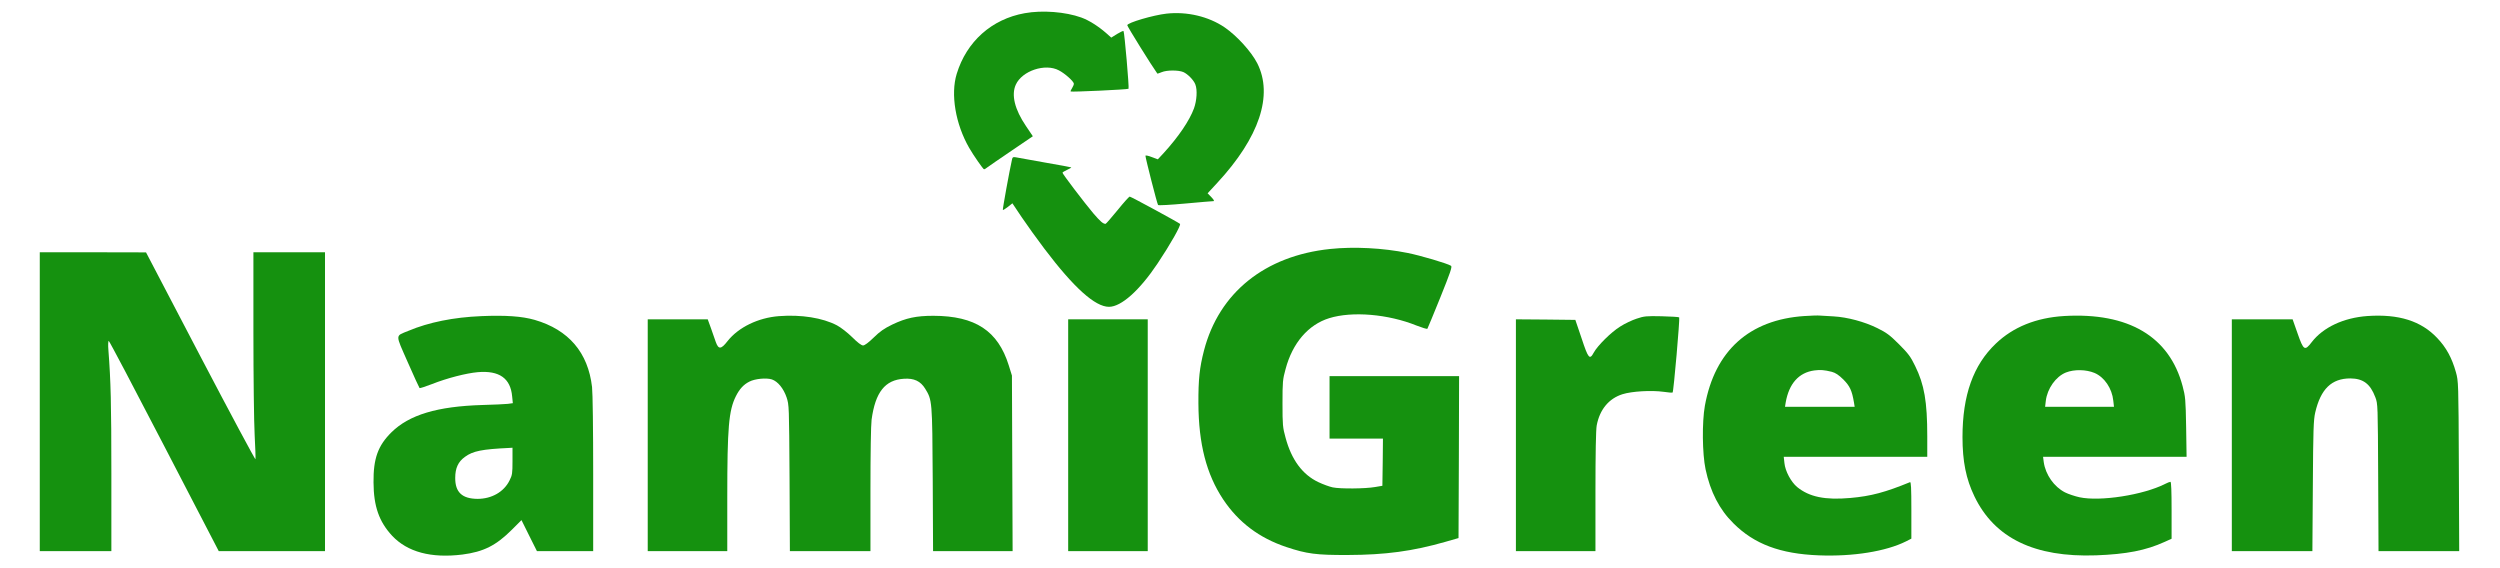 <?xml version="1.0" standalone="no"?>
<!DOCTYPE svg PUBLIC "-//W3C//DTD SVG 20010904//EN"
 "http://www.w3.org/TR/2001/REC-SVG-20010904/DTD/svg10.dtd">
<svg version="1.0" xmlns="http://www.w3.org/2000/svg"
 width="2200pt" height="500pt" viewBox="0 0 2200 500"
 preserveAspectRatio="xMidYMid meet">

<g transform="translate(0,500) scale(0.1,-0.1)"
 stroke="none">
<path fill="#15910f" d="M9018 4884 c-291 -52 -512 -249 -599 -534 -55 -179 -11 -441 109
-650 39 -68 124 -190 132 -190 4 0 18 8 31 19 13 10 108 75 211 145 l187 127
-60 89 c-100 147 -131 275 -90 365 55 122 259 190 379 126 53 -27 132 -98 132
-118 0 -7 -7 -25 -16 -39 -9 -13 -15 -27 -12 -29 6 -6 502 17 509 24 7 7 -36
499 -44 508 -3 3 -29 -9 -57 -26 l-51 -32 -46 41 c-69 60 -151 112 -218 136
-139 50 -343 66 -497 38z"/>
<path fill="#15910f" d="M10265 4880 c-116 -13 -345 -80 -345 -102 0 -11 217 -360 265 -426 1
-1 18 5 38 13 45 19 147 19 190 1 39 -17 92 -71 106 -109 19 -48 13 -141 -12
-211 -40 -108 -135 -248 -265 -391 l-53 -57 -54 20 c-30 12 -55 17 -55 11 0
-20 103 -424 111 -433 4 -5 108 1 241 13 128 12 240 21 247 21 9 0 2 13 -18
34 l-34 35 86 93 c369 399 493 770 351 1051 -52 102 -179 242 -287 316 -141
96 -331 141 -512 121z"/>
<path fill="#15910f" d="M8906 3598 c-22 -96 -85 -443 -81 -446 2 -2 22 10 44 27 l40 32 81
-121 c45 -67 135 -192 200 -278 260 -344 447 -512 569 -512 108 0 269 144 428
382 111 166 208 337 197 348 -16 14 -432 240 -443 240 -5 0 -54 -54 -107 -120
-54 -66 -101 -120 -105 -120 -22 0 -45 20 -108 93 -80 95 -271 346 -271 357 0
4 18 15 40 25 22 10 39 20 37 22 -2 2 -107 21 -233 43 -126 22 -241 43 -256
46 -23 4 -28 1 -32 -18z"/>
<path fill="#15910f" d="M11705 2809 c-574 -60 -978 -385 -1110 -894 -39 -151 -50 -255 -49
-465 2 -357 70 -622 218 -845 135 -202 317 -339 556 -419 180 -60 262 -71 540
-70 331 1 570 33 860 116 l115 33 3 713 2 712 -570 0 -570 0 0 -275 0 -275
235 0 235 0 -2 -207 -3 -208 -65 -11 c-85 -15 -305 -17 -372 -3 -29 6 -86 27
-126 46 -140 66 -237 197 -289 391 -25 90 -27 112 -27 302 0 190 2 212 27 302
61 230 200 391 384 448 203 63 519 36 769 -65 49 -19 91 -32 95 -28 3 5 55
129 114 276 88 219 106 270 94 278 -33 21 -271 91 -382 113 -218 44 -473 57
-682 35z"/>
<path fill="#15910f" d="M350 1465 l0 -1315 315 0 315 0 0 683 c0 612 -5 813 -26 1085 -4 46
-2 82 3 82 5 0 224 -416 488 -925 l480 -925 468 0 467 0 0 1315 0 1315 -315 0
-315 0 0 -705 c0 -388 5 -795 11 -905 6 -109 9 -205 7 -211 -2 -7 -220 400
-484 904 l-479 916 -467 1 -468 0 0 -1315z"/>
<path fill="#15910f" d="M4235 2218 c-243 -10 -462 -54 -640 -129 -119 -49 -118 -23 -7 -276
54 -123 101 -225 104 -228 3 -3 52 13 109 35 134 53 302 96 404 105 189 16
288 -54 302 -214 l6 -59 -44 -6 c-24 -3 -125 -7 -224 -10 -397 -12 -644 -86
-801 -241 -118 -117 -159 -230 -157 -440 1 -211 49 -346 164 -470 135 -143
343 -199 618 -165 186 24 296 79 437 220 l83 83 68 -137 68 -136 247 0 248 0
0 678 c0 392 -4 714 -10 766 -35 304 -206 504 -505 591 -112 32 -255 42 -470
33z m275 -1276 c0 -107 -2 -123 -26 -170 -50 -101 -157 -162 -282 -162 -135 1
-197 58 -196 185 0 86 26 142 86 185 70 51 150 67 386 78 l32 2 0 -118z"/>
<path fill="#15910f" d="M6855 2218 c-183 -14 -356 -98 -452 -219 -57 -74 -80 -76 -104 -9 -8
25 -28 80 -43 123 l-28 77 -264 0 -264 0 0 -1020 0 -1020 350 0 350 0 0 473
c0 617 13 765 76 891 32 63 67 102 119 128 48 25 149 35 198 19 52 -18 102
-79 129 -158 22 -68 22 -72 26 -710 l3 -643 355 0 354 0 0 539 c0 318 4 572
10 618 33 242 118 350 285 360 89 6 146 -21 187 -88 61 -100 62 -103 66 -796
l3 -633 350 0 350 0 -3 773 -3 772 -28 90 c-95 304 -294 435 -663 436 -152 0
-240 -19 -362 -77 -72 -35 -109 -61 -164 -115 -45 -44 -79 -69 -93 -69 -15 0
-49 26 -96 73 -42 41 -100 86 -134 104 -126 66 -314 96 -510 81z"/>
<path fill="#15910f" d="M15880 2219 c-486 -32 -789 -305 -877 -789 -26 -146 -23 -423 6 -560
42 -198 122 -354 245 -475 183 -183 413 -269 751 -282 303 -12 592 35 768 123
l47 24 0 251 c0 197 -3 250 -12 246 -217 -89 -343 -123 -524 -139 -223 -20
-362 9 -469 96 -54 45 -105 140 -112 211 l-6 55 632 0 631 0 0 180 c0 306 -26
456 -107 620 -39 81 -60 109 -142 191 -81 81 -110 102 -191 142 -114 56 -262
96 -385 103 -49 2 -103 6 -120 7 -16 2 -77 0 -135 -4z m240 -491 c33 -9 60
-27 102 -68 57 -58 75 -96 93 -202 l6 -38 -307 0 -306 0 6 38 c29 166 115 263
251 282 54 7 86 5 155 -12z"/>
<path fill="#15910f" d="M18164 2219 c-245 -15 -447 -96 -600 -242 -199 -189 -294 -454 -294
-824 0 -212 31 -368 105 -521 177 -368 529 -538 1070 -519 268 10 438 43 603
118 l62 28 0 250 c0 167 -3 251 -10 251 -6 0 -27 -8 -48 -19 -192 -97 -570
-156 -752 -117 -41 9 -98 28 -128 43 -96 49 -171 155 -187 266 l-6 47 631 0
632 0 -4 263 c-4 243 -7 269 -31 359 -116 437 -476 650 -1043 617z m268 -501
c87 -37 154 -136 165 -244 l6 -54 -303 0 -303 0 6 52 c13 109 88 214 177 250
74 29 177 27 252 -4z"/>
<path fill="#15910f" d="M20834 2219 c-211 -15 -391 -100 -491 -230 -61 -80 -72 -73 -124 76
l-44 125 -267 0 -268 0 0 -1020 0 -1020 354 0 355 0 4 573 c3 496 6 582 21
647 48 207 144 300 309 300 113 -1 175 -47 220 -166 22 -58 22 -66 25 -706 l3
-648 355 0 355 0 -3 747 c-3 737 -4 749 -26 828 -35 125 -85 217 -164 300
-142 151 -340 213 -614 194z"/>
<path fill="#15910f" d="M14403 2196 c-40 -13 -106 -44 -146 -70 -79 -49 -199 -168 -232 -229
-36 -67 -48 -53 -107 126 l-55 162 -261 3 -262 2 0 -1020 0 -1020 350 0 350 0
0 523 c0 336 4 545 11 583 26 139 106 237 227 275 82 26 255 36 362 21 41 -6
76 -9 79 -6 9 8 65 653 58 661 -4 4 -74 8 -155 10 -133 3 -154 1 -219 -21z"/>
<path fill="#15910f" d="M9400 1170 l0 -1020 350 0 350 0 0 1020 0 1020 -350 0 -350 0 0
-1020z"/>
</g>
</svg>

